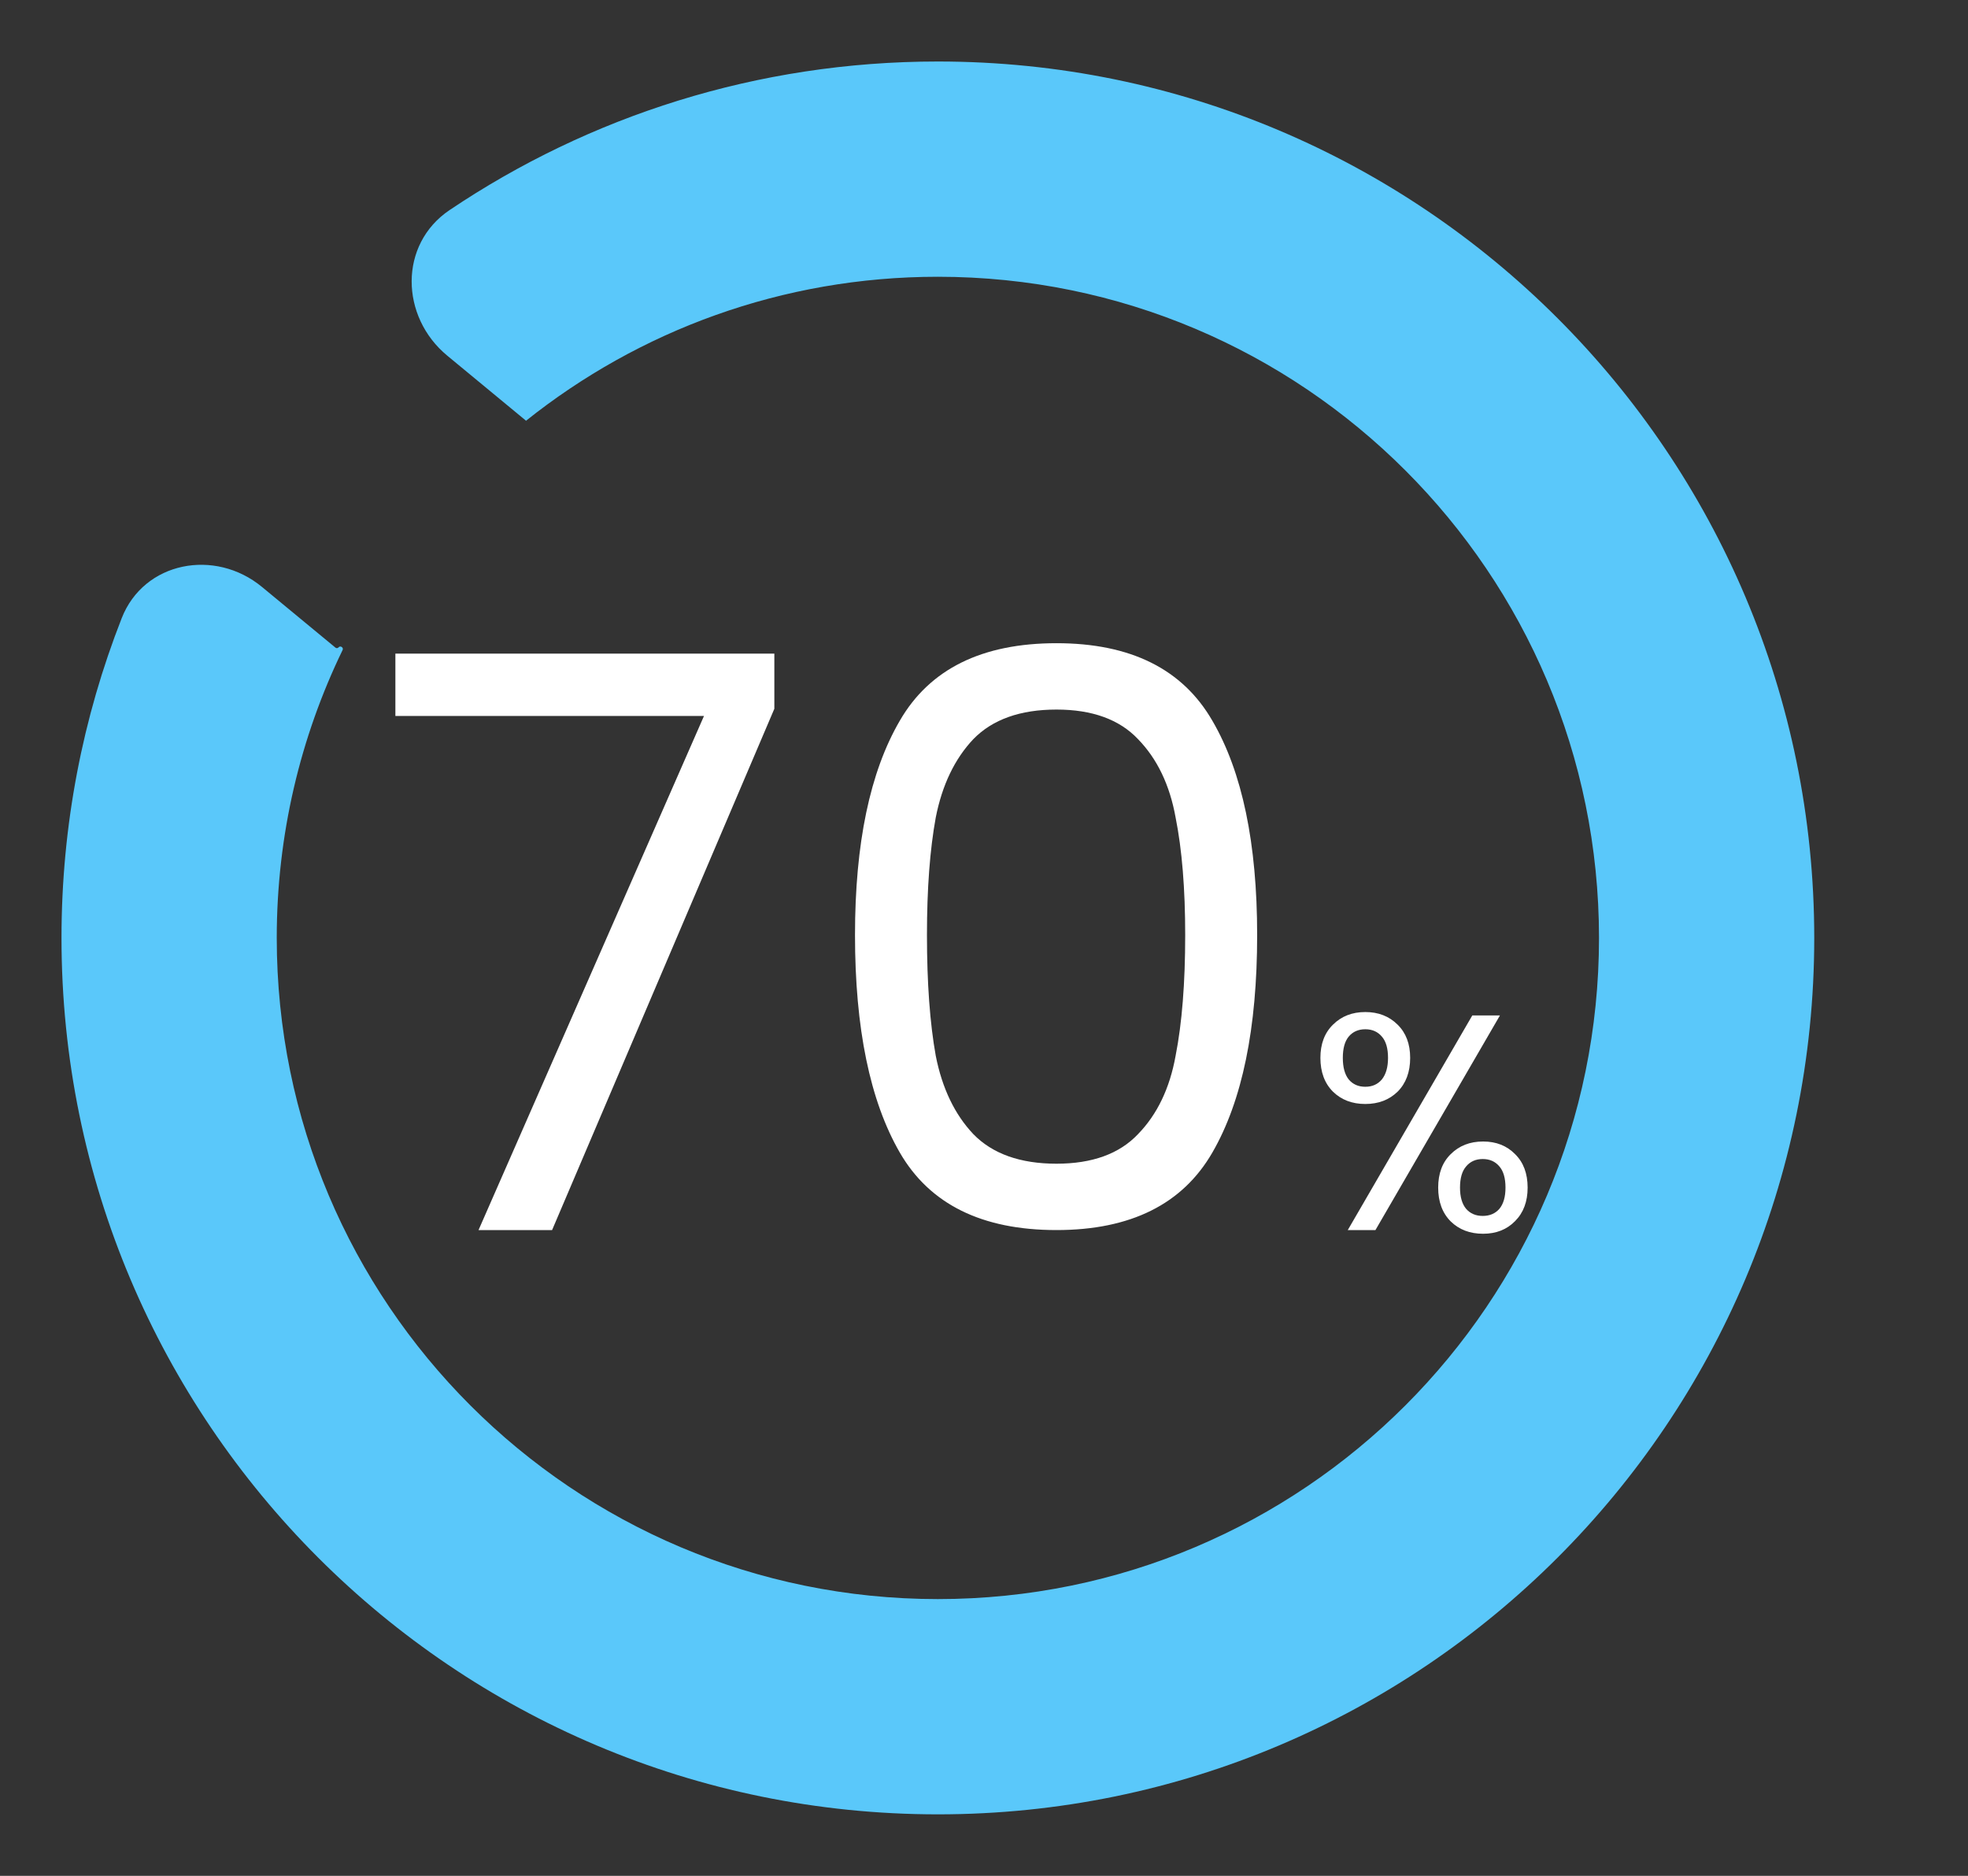 <svg xmlns="http://www.w3.org/2000/svg" width="64" height="61" viewBox="0 0 64 61" fill="none"><rect x="0" y="0" width="64" height="61" fill="#333333" stroke="none"/><path d="M25.182 23.048L17.954 40H15.562L22.894 23.282H12.858V21.254H25.182V23.048ZM27.805 30.406C27.805 27.425 28.291 25.102 29.261 23.438C30.232 21.757 31.931 20.916 34.357 20.916C36.767 20.916 38.457 21.757 39.427 23.438C40.398 25.102 40.883 27.425 40.883 30.406C40.883 33.439 40.398 35.797 39.427 37.478C38.457 39.159 36.767 40 34.357 40C31.931 40 30.232 39.159 29.261 37.478C28.291 35.797 27.805 33.439 27.805 30.406ZM38.543 30.406C38.543 28.898 38.439 27.624 38.231 26.584C38.041 25.527 37.633 24.677 37.009 24.036C36.403 23.395 35.519 23.074 34.357 23.074C33.179 23.074 32.277 23.395 31.653 24.036C31.047 24.677 30.639 25.527 30.431 26.584C30.241 27.624 30.145 28.898 30.145 30.406C30.145 31.966 30.241 33.275 30.431 34.332C30.639 35.389 31.047 36.239 31.653 36.88C32.277 37.521 33.179 37.842 34.357 37.842C35.519 37.842 36.403 37.521 37.009 36.88C37.633 36.239 38.041 35.389 38.231 34.332C38.439 33.275 38.543 31.966 38.543 30.406ZM42.94 34.4C42.94 33.947 43.076 33.587 43.349 33.32C43.623 33.047 43.973 32.91 44.4 32.91C44.826 32.91 45.176 33.047 45.45 33.32C45.723 33.587 45.859 33.947 45.859 34.4C45.859 34.86 45.723 35.227 45.45 35.5C45.176 35.767 44.826 35.9 44.4 35.9C43.973 35.9 43.623 35.767 43.349 35.5C43.076 35.227 42.94 34.86 42.94 34.4ZM48.779 33.02L44.73 40H43.83L47.88 33.02H48.779ZM44.4 33.47C44.173 33.47 43.993 33.55 43.859 33.71C43.733 33.863 43.669 34.093 43.669 34.4C43.669 34.707 43.733 34.94 43.859 35.1C43.993 35.26 44.173 35.34 44.4 35.34C44.626 35.34 44.806 35.26 44.94 35.1C45.073 34.933 45.139 34.7 45.139 34.4C45.139 34.093 45.073 33.863 44.94 33.71C44.806 33.55 44.626 33.47 44.4 33.47ZM46.77 38.62C46.77 38.16 46.906 37.797 47.179 37.53C47.453 37.257 47.803 37.12 48.23 37.12C48.656 37.12 49.003 37.257 49.27 37.53C49.543 37.797 49.679 38.16 49.679 38.62C49.679 39.073 49.543 39.437 49.27 39.71C49.003 39.983 48.656 40.12 48.23 40.12C47.803 40.12 47.453 39.987 47.179 39.72C46.906 39.447 46.77 39.08 46.77 38.62ZM48.219 37.69C47.993 37.69 47.813 37.77 47.679 37.93C47.546 38.083 47.48 38.313 47.48 38.62C47.48 38.92 47.546 39.15 47.679 39.31C47.813 39.463 47.993 39.54 48.219 39.54C48.446 39.54 48.626 39.463 48.76 39.31C48.893 39.15 48.959 38.92 48.959 38.62C48.959 38.313 48.893 38.083 48.76 37.93C48.626 37.77 48.446 37.69 48.219 37.69Z" fill="white"></path><path d="M30.5 2C46.24 2 59 14.76 59 30.5C59 46.24 46.24 59 30.5 59C14.76 59 2 46.24 2 30.5C2 26.831 2.694 23.323 3.958 20.102C4.681 18.258 6.991 17.824 8.519 19.086L10.909 21.06C10.94 21.086 10.986 21.081 11.011 21.05C11.067 20.983 11.18 21.057 11.142 21.136C9.77 23.966 9 27.143 9 30.5C9 42.374 18.626 52 30.5 52C42.374 52 52 42.374 52 30.5C52 18.626 42.374 9 30.5 9C25.434 9 20.778 10.753 17.104 13.684C17.101 13.686 17.097 13.682 17.099 13.679C17.101 13.678 17.1 13.676 17.099 13.675L14.547 11.567C13.01 10.298 12.967 7.943 14.621 6.831C19.158 3.78 24.621 2 30.5 2Z" fill="#5AC8FA"></path></svg>